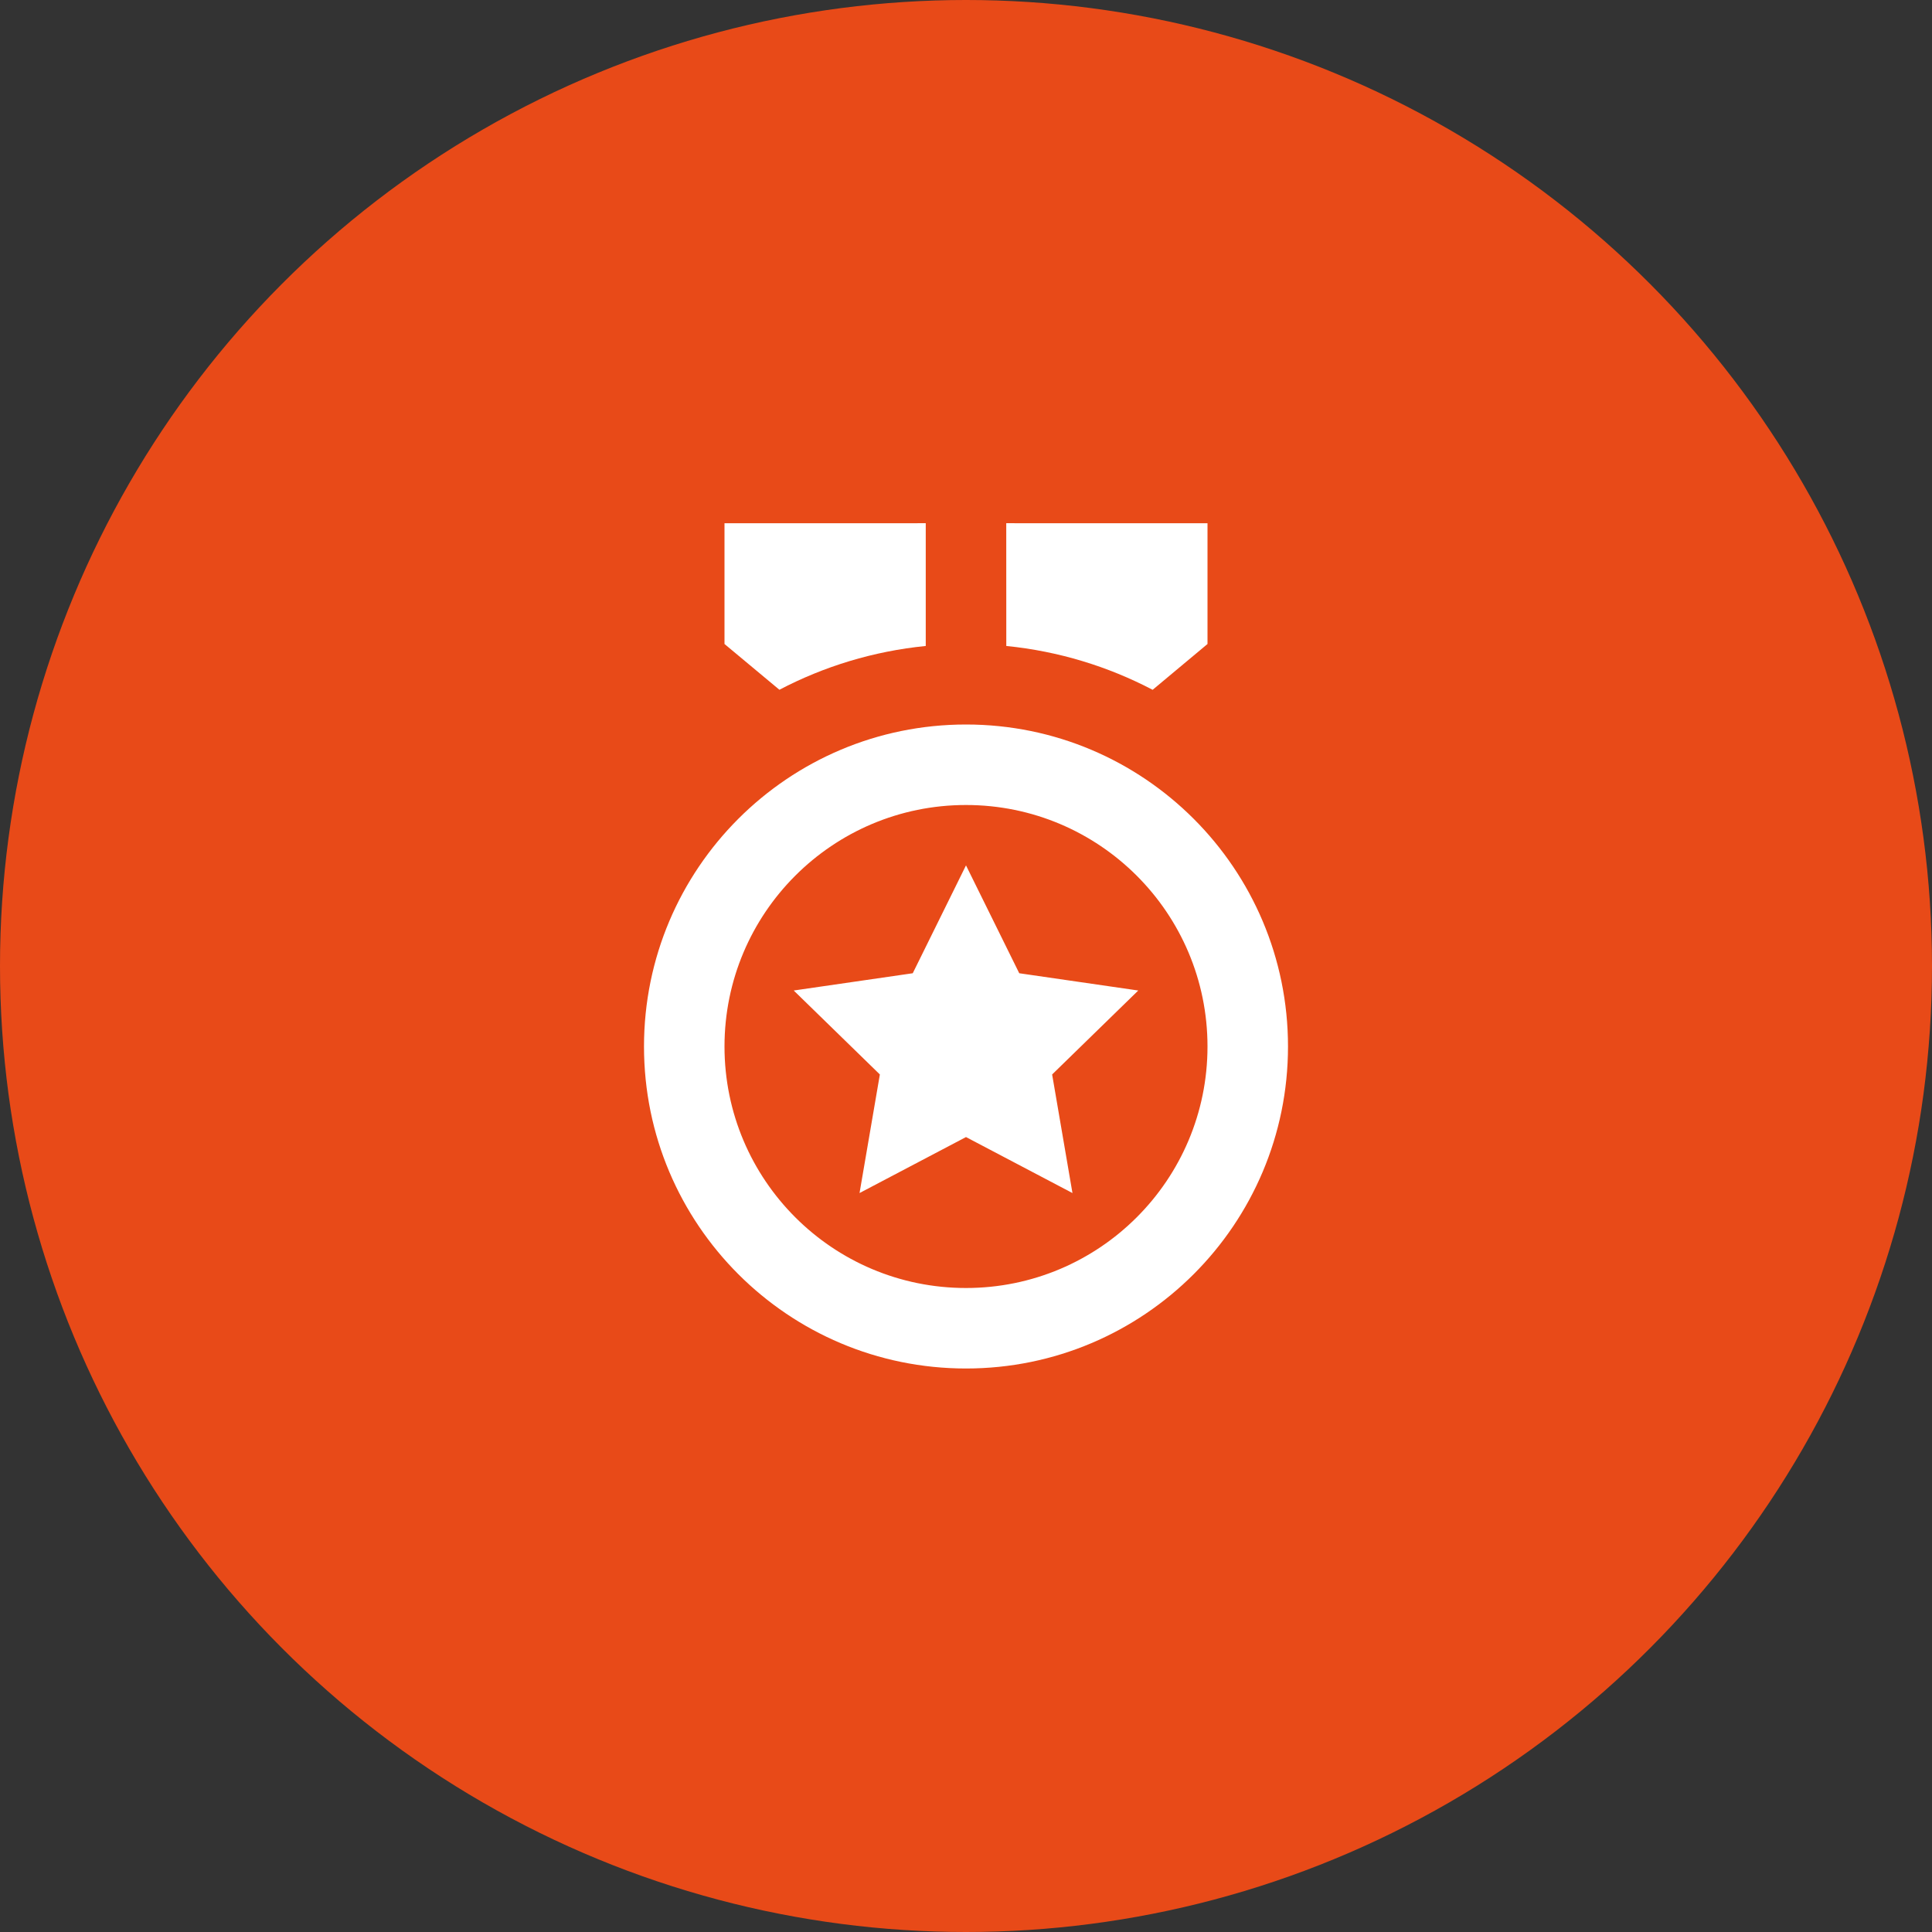 <svg xmlns="http://www.w3.org/2000/svg" width="48" height="48" viewBox="0 0 48 48" fill="none"><rect x="0" y="0" width="48" height="48" fill="#333333" stroke="none"/><circle cx="24" cy="24" r="24" fill="#E84A18"></circle><path d="M24 18C28.418 18 32 21.582 32 26C32 30.418 28.418 34 24 34C19.582 34 16 30.418 16 26C16 21.582 19.582 18 24 18ZM24 20C20.686 20 18 22.686 18 26C18 29.314 20.686 32 24 32C27.314 32 30 29.314 30 26C30 22.686 27.314 20 24 20ZM24 21.5L25.323 24.18L28.28 24.609L26.14 26.695L26.645 29.641L24 28.25L21.355 29.641L21.86 26.695L19.72 24.609L22.677 24.18L24 21.5ZM30 13V16L28.637 17.138C27.53 16.558 26.302 16.179 25.001 16.049L25 12.999L30 13ZM23 12.999L23 16.049C21.698 16.179 20.471 16.557 19.364 17.137L18 16V13L23 12.999Z" fill="white"></path></svg>